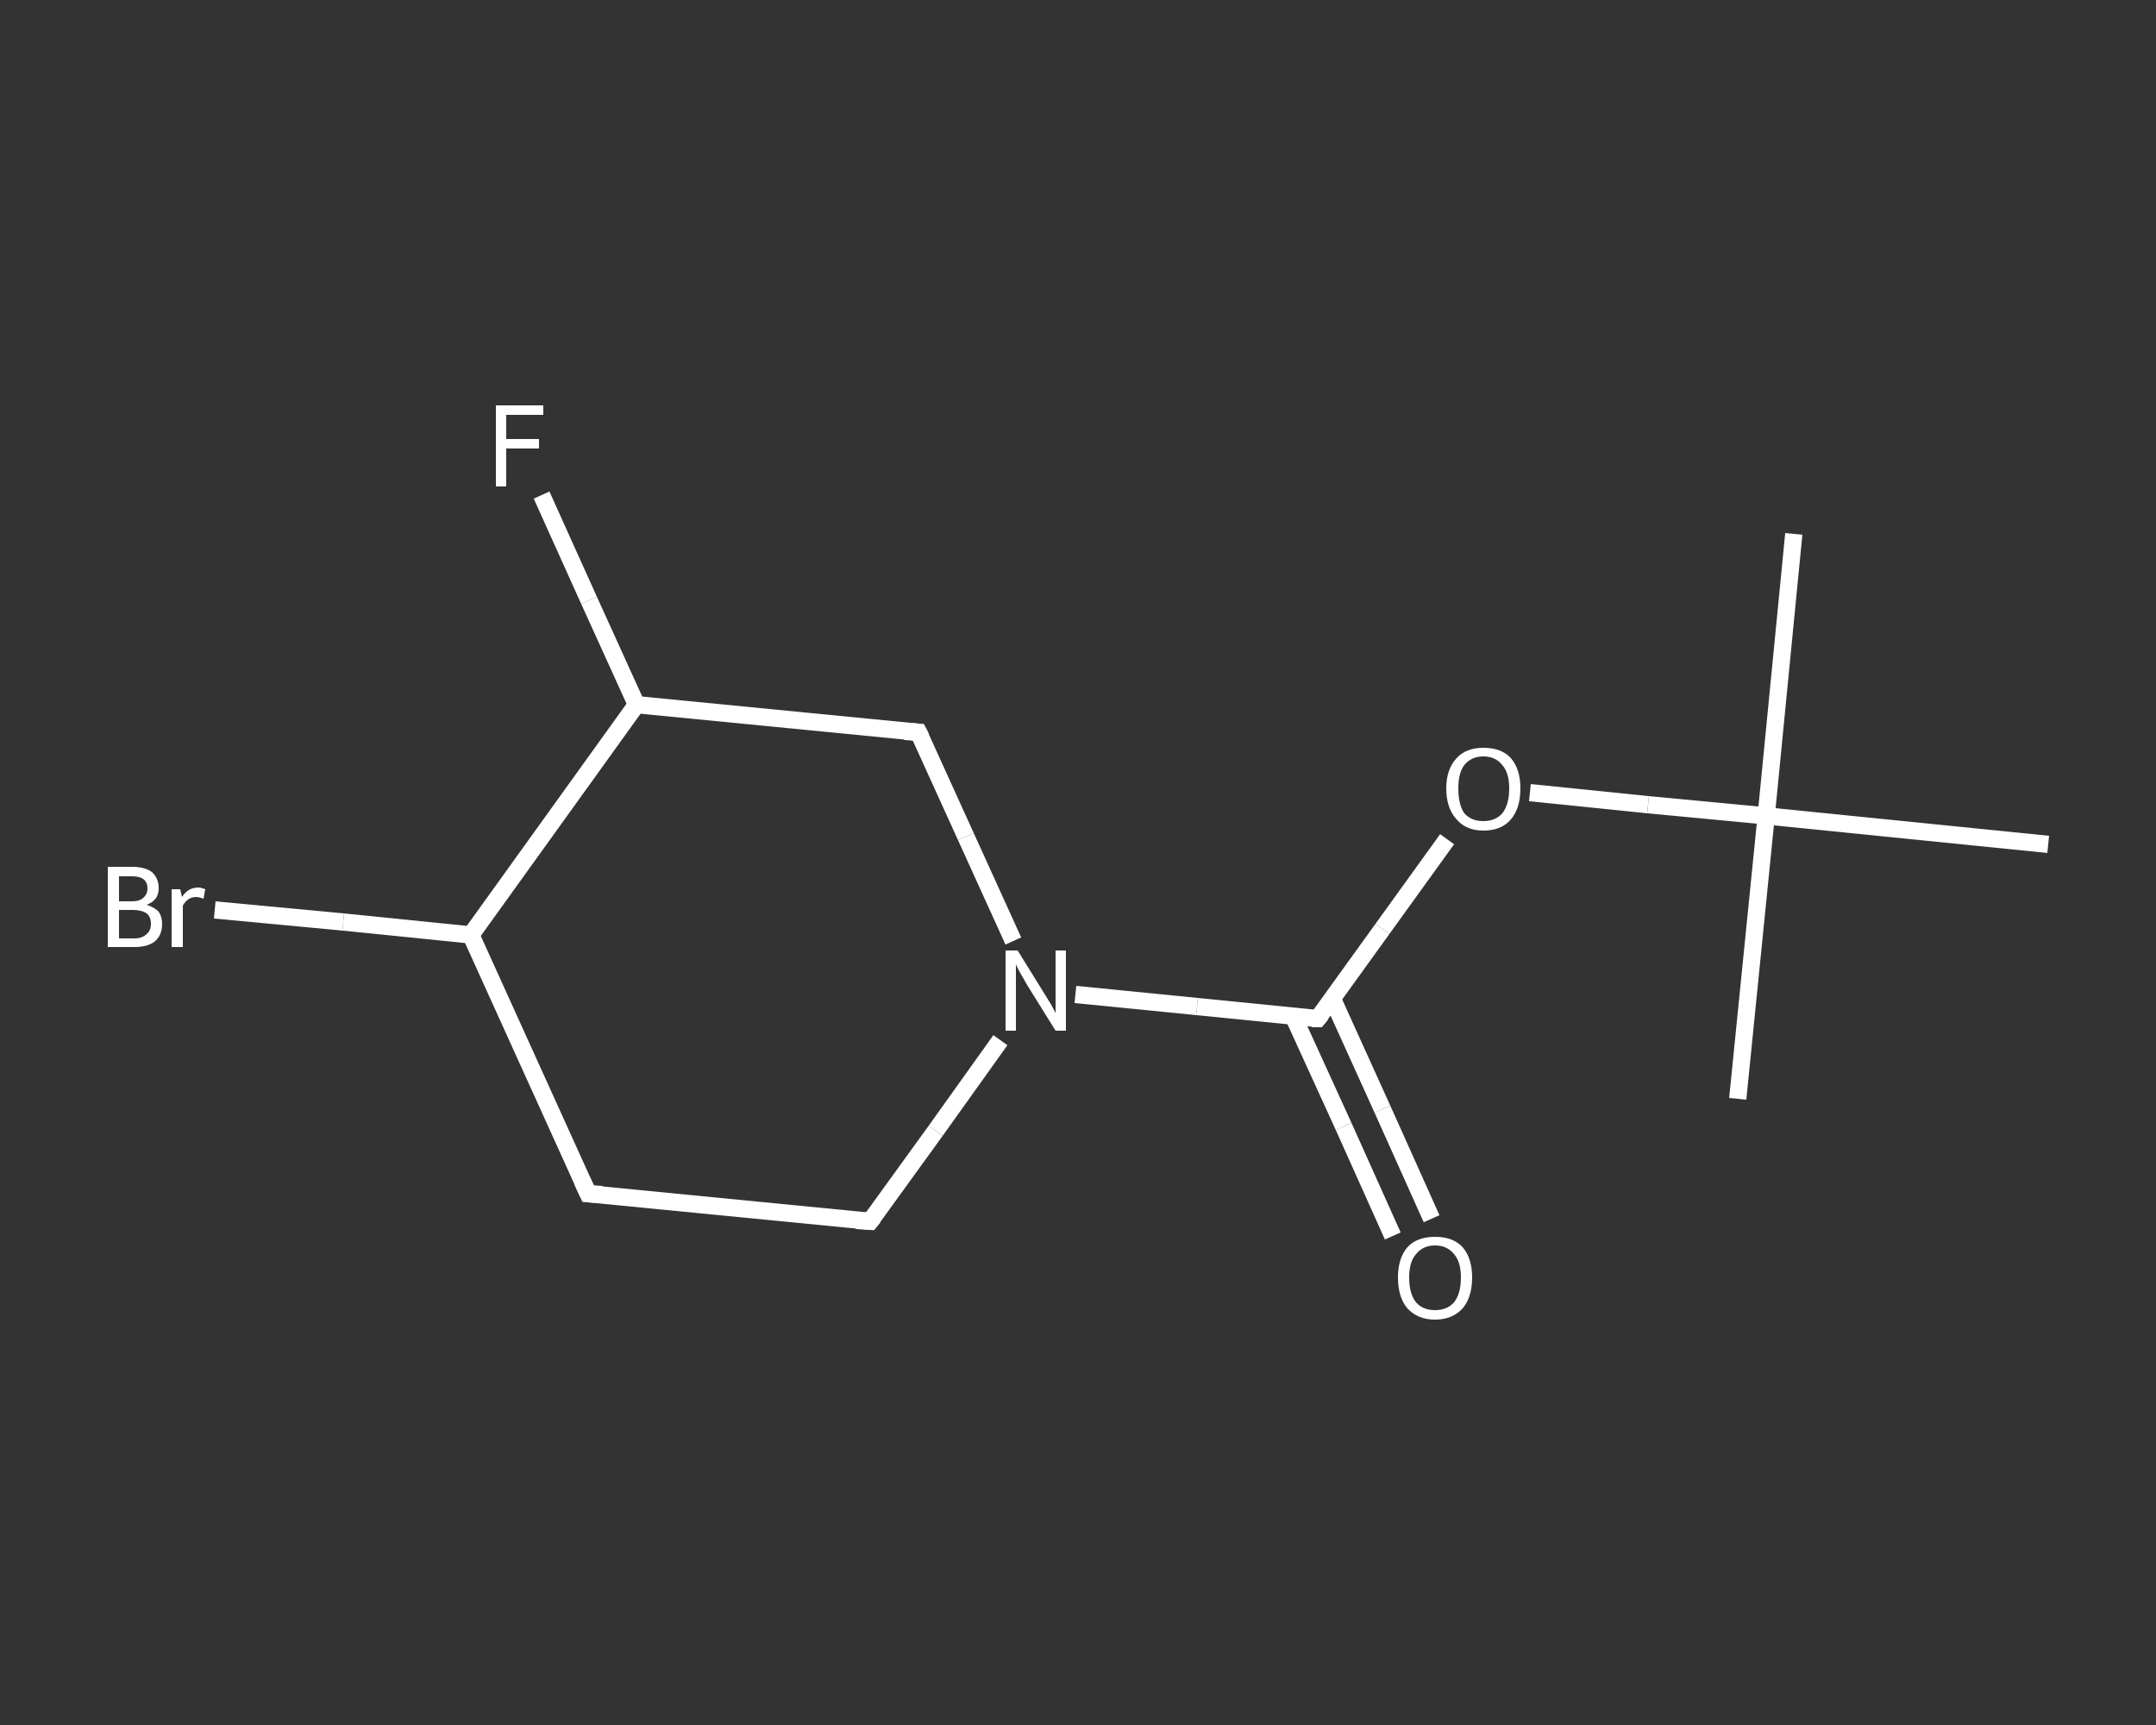 <?xml version='1.0' encoding='iso-8859-1'?>
<svg version='1.1' baseProfile='full'
              xmlns='http://www.w3.org/2000/svg'
                      xmlns:rdkit='http://www.rdkit.org/xml'
                      xmlns:xlink='http://www.w3.org/1999/xlink'
                  xml:space='preserve'
width='250px' height='200px' viewBox='0 0 250 200'>
<rect x="0" y="0" width="250" height="200" fill="#333333" stroke="none"/>
<!-- END OF HEADER -->
<rect style='opacity:1.0;fill:transparent;stroke:none' width='250.0' height='200.0' x='0.0' y='0.0'> </rect>
<path class='bond-0 atom-0 atom-1' d='M 208.0,61.9 L 204.8,94.6' style='fill:none;fill-rule:evenodd;stroke:#FFFFFF;stroke-width:2.0px;stroke-linecap:butt;stroke-linejoin:miter;stroke-opacity:1' />
<path class='bond-1 atom-1 atom-2' d='M 204.8,94.6 L 201.5,127.4' style='fill:none;fill-rule:evenodd;stroke:#FFFFFF;stroke-width:2.0px;stroke-linecap:butt;stroke-linejoin:miter;stroke-opacity:1' />
<path class='bond-2 atom-1 atom-3' d='M 204.8,94.6 L 237.5,97.9' style='fill:none;fill-rule:evenodd;stroke:#FFFFFF;stroke-width:2.0px;stroke-linecap:butt;stroke-linejoin:miter;stroke-opacity:1' />
<path class='bond-3 atom-1 atom-4' d='M 204.8,94.6 L 191.1,93.3' style='fill:none;fill-rule:evenodd;stroke:#FFFFFF;stroke-width:2.0px;stroke-linecap:butt;stroke-linejoin:miter;stroke-opacity:1' />
<path class='bond-3 atom-1 atom-4' d='M 191.1,93.3 L 177.4,91.9' style='fill:none;fill-rule:evenodd;stroke:#FFFFFF;stroke-width:2.0px;stroke-linecap:butt;stroke-linejoin:miter;stroke-opacity:1' />
<path class='bond-4 atom-4 atom-5' d='M 167.8,97.3 L 160.3,107.7' style='fill:none;fill-rule:evenodd;stroke:#FFFFFF;stroke-width:2.0px;stroke-linecap:butt;stroke-linejoin:miter;stroke-opacity:1' />
<path class='bond-4 atom-4 atom-5' d='M 160.3,107.7 L 152.8,118.1' style='fill:none;fill-rule:evenodd;stroke:#FFFFFF;stroke-width:2.0px;stroke-linecap:butt;stroke-linejoin:miter;stroke-opacity:1' />
<path class='bond-5 atom-5 atom-6' d='M 150.0,117.9 L 155.8,130.6' style='fill:none;fill-rule:evenodd;stroke:#FFFFFF;stroke-width:2.0px;stroke-linecap:butt;stroke-linejoin:miter;stroke-opacity:1' />
<path class='bond-5 atom-5 atom-6' d='M 155.8,130.6 L 161.5,143.3' style='fill:none;fill-rule:evenodd;stroke:#FFFFFF;stroke-width:2.0px;stroke-linecap:butt;stroke-linejoin:miter;stroke-opacity:1' />
<path class='bond-5 atom-5 atom-6' d='M 154.5,115.8 L 160.3,128.6' style='fill:none;fill-rule:evenodd;stroke:#FFFFFF;stroke-width:2.0px;stroke-linecap:butt;stroke-linejoin:miter;stroke-opacity:1' />
<path class='bond-5 atom-5 atom-6' d='M 160.3,128.6 L 166.0,141.3' style='fill:none;fill-rule:evenodd;stroke:#FFFFFF;stroke-width:2.0px;stroke-linecap:butt;stroke-linejoin:miter;stroke-opacity:1' />
<path class='bond-6 atom-5 atom-7' d='M 152.8,118.1 L 138.8,116.7' style='fill:none;fill-rule:evenodd;stroke:#FFFFFF;stroke-width:2.0px;stroke-linecap:butt;stroke-linejoin:miter;stroke-opacity:1' />
<path class='bond-6 atom-5 atom-7' d='M 138.8,116.7 L 124.7,115.3' style='fill:none;fill-rule:evenodd;stroke:#FFFFFF;stroke-width:2.0px;stroke-linecap:butt;stroke-linejoin:miter;stroke-opacity:1' />
<path class='bond-7 atom-7 atom-8' d='M 116.0,120.6 L 108.5,131.1' style='fill:none;fill-rule:evenodd;stroke:#FFFFFF;stroke-width:2.0px;stroke-linecap:butt;stroke-linejoin:miter;stroke-opacity:1' />
<path class='bond-7 atom-7 atom-8' d='M 108.5,131.1 L 100.9,141.6' style='fill:none;fill-rule:evenodd;stroke:#FFFFFF;stroke-width:2.0px;stroke-linecap:butt;stroke-linejoin:miter;stroke-opacity:1' />
<path class='bond-8 atom-8 atom-9' d='M 100.9,141.6 L 68.2,138.4' style='fill:none;fill-rule:evenodd;stroke:#FFFFFF;stroke-width:2.0px;stroke-linecap:butt;stroke-linejoin:miter;stroke-opacity:1' />
<path class='bond-9 atom-9 atom-10' d='M 68.2,138.4 L 54.6,108.4' style='fill:none;fill-rule:evenodd;stroke:#FFFFFF;stroke-width:2.0px;stroke-linecap:butt;stroke-linejoin:miter;stroke-opacity:1' />
<path class='bond-10 atom-10 atom-11' d='M 54.6,108.4 L 39.8,106.9' style='fill:none;fill-rule:evenodd;stroke:#FFFFFF;stroke-width:2.0px;stroke-linecap:butt;stroke-linejoin:miter;stroke-opacity:1' />
<path class='bond-10 atom-10 atom-11' d='M 39.8,106.9 L 24.9,105.5' style='fill:none;fill-rule:evenodd;stroke:#FFFFFF;stroke-width:2.0px;stroke-linecap:butt;stroke-linejoin:miter;stroke-opacity:1' />
<path class='bond-11 atom-10 atom-12' d='M 54.6,108.4 L 73.8,81.7' style='fill:none;fill-rule:evenodd;stroke:#FFFFFF;stroke-width:2.0px;stroke-linecap:butt;stroke-linejoin:miter;stroke-opacity:1' />
<path class='bond-12 atom-12 atom-13' d='M 73.8,81.7 L 68.3,69.6' style='fill:none;fill-rule:evenodd;stroke:#FFFFFF;stroke-width:2.0px;stroke-linecap:butt;stroke-linejoin:miter;stroke-opacity:1' />
<path class='bond-12 atom-12 atom-13' d='M 68.3,69.6 L 62.8,57.4' style='fill:none;fill-rule:evenodd;stroke:#FFFFFF;stroke-width:2.0px;stroke-linecap:butt;stroke-linejoin:miter;stroke-opacity:1' />
<path class='bond-13 atom-12 atom-14' d='M 73.8,81.7 L 106.5,84.9' style='fill:none;fill-rule:evenodd;stroke:#FFFFFF;stroke-width:2.0px;stroke-linecap:butt;stroke-linejoin:miter;stroke-opacity:1' />
<path class='bond-14 atom-14 atom-7' d='M 106.5,84.9 L 112.0,97.0' style='fill:none;fill-rule:evenodd;stroke:#FFFFFF;stroke-width:2.0px;stroke-linecap:butt;stroke-linejoin:miter;stroke-opacity:1' />
<path class='bond-14 atom-14 atom-7' d='M 112.0,97.0 L 117.5,109.1' style='fill:none;fill-rule:evenodd;stroke:#FFFFFF;stroke-width:2.0px;stroke-linecap:butt;stroke-linejoin:miter;stroke-opacity:1' />
<path d='M 153.2,117.6 L 152.8,118.1 L 152.1,118.1' style='fill:none;stroke:#FFFFFF;stroke-width:2.0px;stroke-linecap:butt;stroke-linejoin:miter;stroke-opacity:1;' />
<path d='M 101.3,141.1 L 100.9,141.6 L 99.3,141.5' style='fill:none;stroke:#FFFFFF;stroke-width:2.0px;stroke-linecap:butt;stroke-linejoin:miter;stroke-opacity:1;' />
<path d='M 69.8,138.5 L 68.2,138.4 L 67.5,136.9' style='fill:none;stroke:#FFFFFF;stroke-width:2.0px;stroke-linecap:butt;stroke-linejoin:miter;stroke-opacity:1;' />
<path d='M 104.9,84.8 L 106.5,84.9 L 106.8,85.5' style='fill:none;stroke:#FFFFFF;stroke-width:2.0px;stroke-linecap:butt;stroke-linejoin:miter;stroke-opacity:1;' />
<path class='atom-4' d='M 167.7 91.4
Q 167.7 89.2, 168.9 87.9
Q 170.0 86.7, 172.0 86.7
Q 174.1 86.7, 175.2 87.9
Q 176.3 89.2, 176.3 91.4
Q 176.3 93.7, 175.2 95.0
Q 174.1 96.3, 172.0 96.3
Q 170.0 96.3, 168.9 95.0
Q 167.7 93.7, 167.7 91.4
M 172.0 95.2
Q 173.4 95.2, 174.2 94.3
Q 175.0 93.3, 175.0 91.4
Q 175.0 89.6, 174.2 88.7
Q 173.4 87.7, 172.0 87.7
Q 170.6 87.7, 169.8 88.7
Q 169.1 89.6, 169.1 91.4
Q 169.1 93.3, 169.8 94.3
Q 170.6 95.2, 172.0 95.2
' fill='#FFFFFF'/>
<path class='atom-6' d='M 162.1 148.1
Q 162.1 145.9, 163.2 144.6
Q 164.3 143.4, 166.4 143.4
Q 168.5 143.4, 169.6 144.6
Q 170.7 145.9, 170.7 148.1
Q 170.7 150.4, 169.6 151.7
Q 168.4 153.0, 166.4 153.0
Q 164.4 153.0, 163.2 151.7
Q 162.1 150.4, 162.1 148.1
M 166.4 151.9
Q 167.8 151.9, 168.6 151.0
Q 169.4 150.0, 169.4 148.1
Q 169.4 146.3, 168.6 145.4
Q 167.8 144.4, 166.4 144.4
Q 165.0 144.4, 164.2 145.4
Q 163.4 146.3, 163.4 148.1
Q 163.4 150.0, 164.2 151.0
Q 165.0 151.9, 166.4 151.9
' fill='#FFFFFF'/>
<path class='atom-7' d='M 118.0 110.2
L 121.1 115.2
Q 121.4 115.7, 121.9 116.5
Q 122.4 117.4, 122.4 117.5
L 122.4 110.2
L 123.6 110.2
L 123.6 119.5
L 122.4 119.5
L 119.1 114.2
Q 118.7 113.5, 118.3 112.8
Q 117.9 112.1, 117.8 111.8
L 117.8 119.5
L 116.6 119.5
L 116.6 110.2
L 118.0 110.2
' fill='#FFFFFF'/>
<path class='atom-11' d='M 17.0 104.9
Q 17.9 105.2, 18.4 105.7
Q 18.8 106.3, 18.8 107.1
Q 18.8 108.4, 18.0 109.1
Q 17.2 109.8, 15.6 109.8
L 12.5 109.8
L 12.5 100.5
L 15.3 100.5
Q 16.8 100.5, 17.6 101.1
Q 18.4 101.8, 18.4 103.0
Q 18.4 104.4, 17.0 104.9
M 13.8 101.6
L 13.8 104.5
L 15.3 104.5
Q 16.2 104.5, 16.6 104.1
Q 17.1 103.7, 17.1 103.0
Q 17.1 101.6, 15.3 101.6
L 13.8 101.6
M 15.6 108.8
Q 16.5 108.8, 17.0 108.3
Q 17.5 107.9, 17.5 107.1
Q 17.5 106.3, 17.0 105.9
Q 16.4 105.5, 15.4 105.5
L 13.8 105.5
L 13.8 108.8
L 15.6 108.8
' fill='#FFFFFF'/>
<path class='atom-11' d='M 20.9 103.1
L 21.1 104.0
Q 21.8 102.9, 23.0 102.9
Q 23.3 102.9, 23.8 103.1
L 23.6 104.2
Q 23.1 104.0, 22.7 104.0
Q 22.2 104.0, 21.8 104.3
Q 21.5 104.5, 21.2 105.0
L 21.2 109.8
L 19.9 109.8
L 19.9 103.1
L 20.9 103.1
' fill='#FFFFFF'/>
<path class='atom-13' d='M 57.5 47.0
L 63.0 47.0
L 63.0 48.1
L 58.7 48.1
L 58.7 50.9
L 62.5 50.9
L 62.5 52.0
L 58.7 52.0
L 58.7 56.4
L 57.5 56.4
L 57.5 47.0
' fill='#FFFFFF'/>
</svg>
